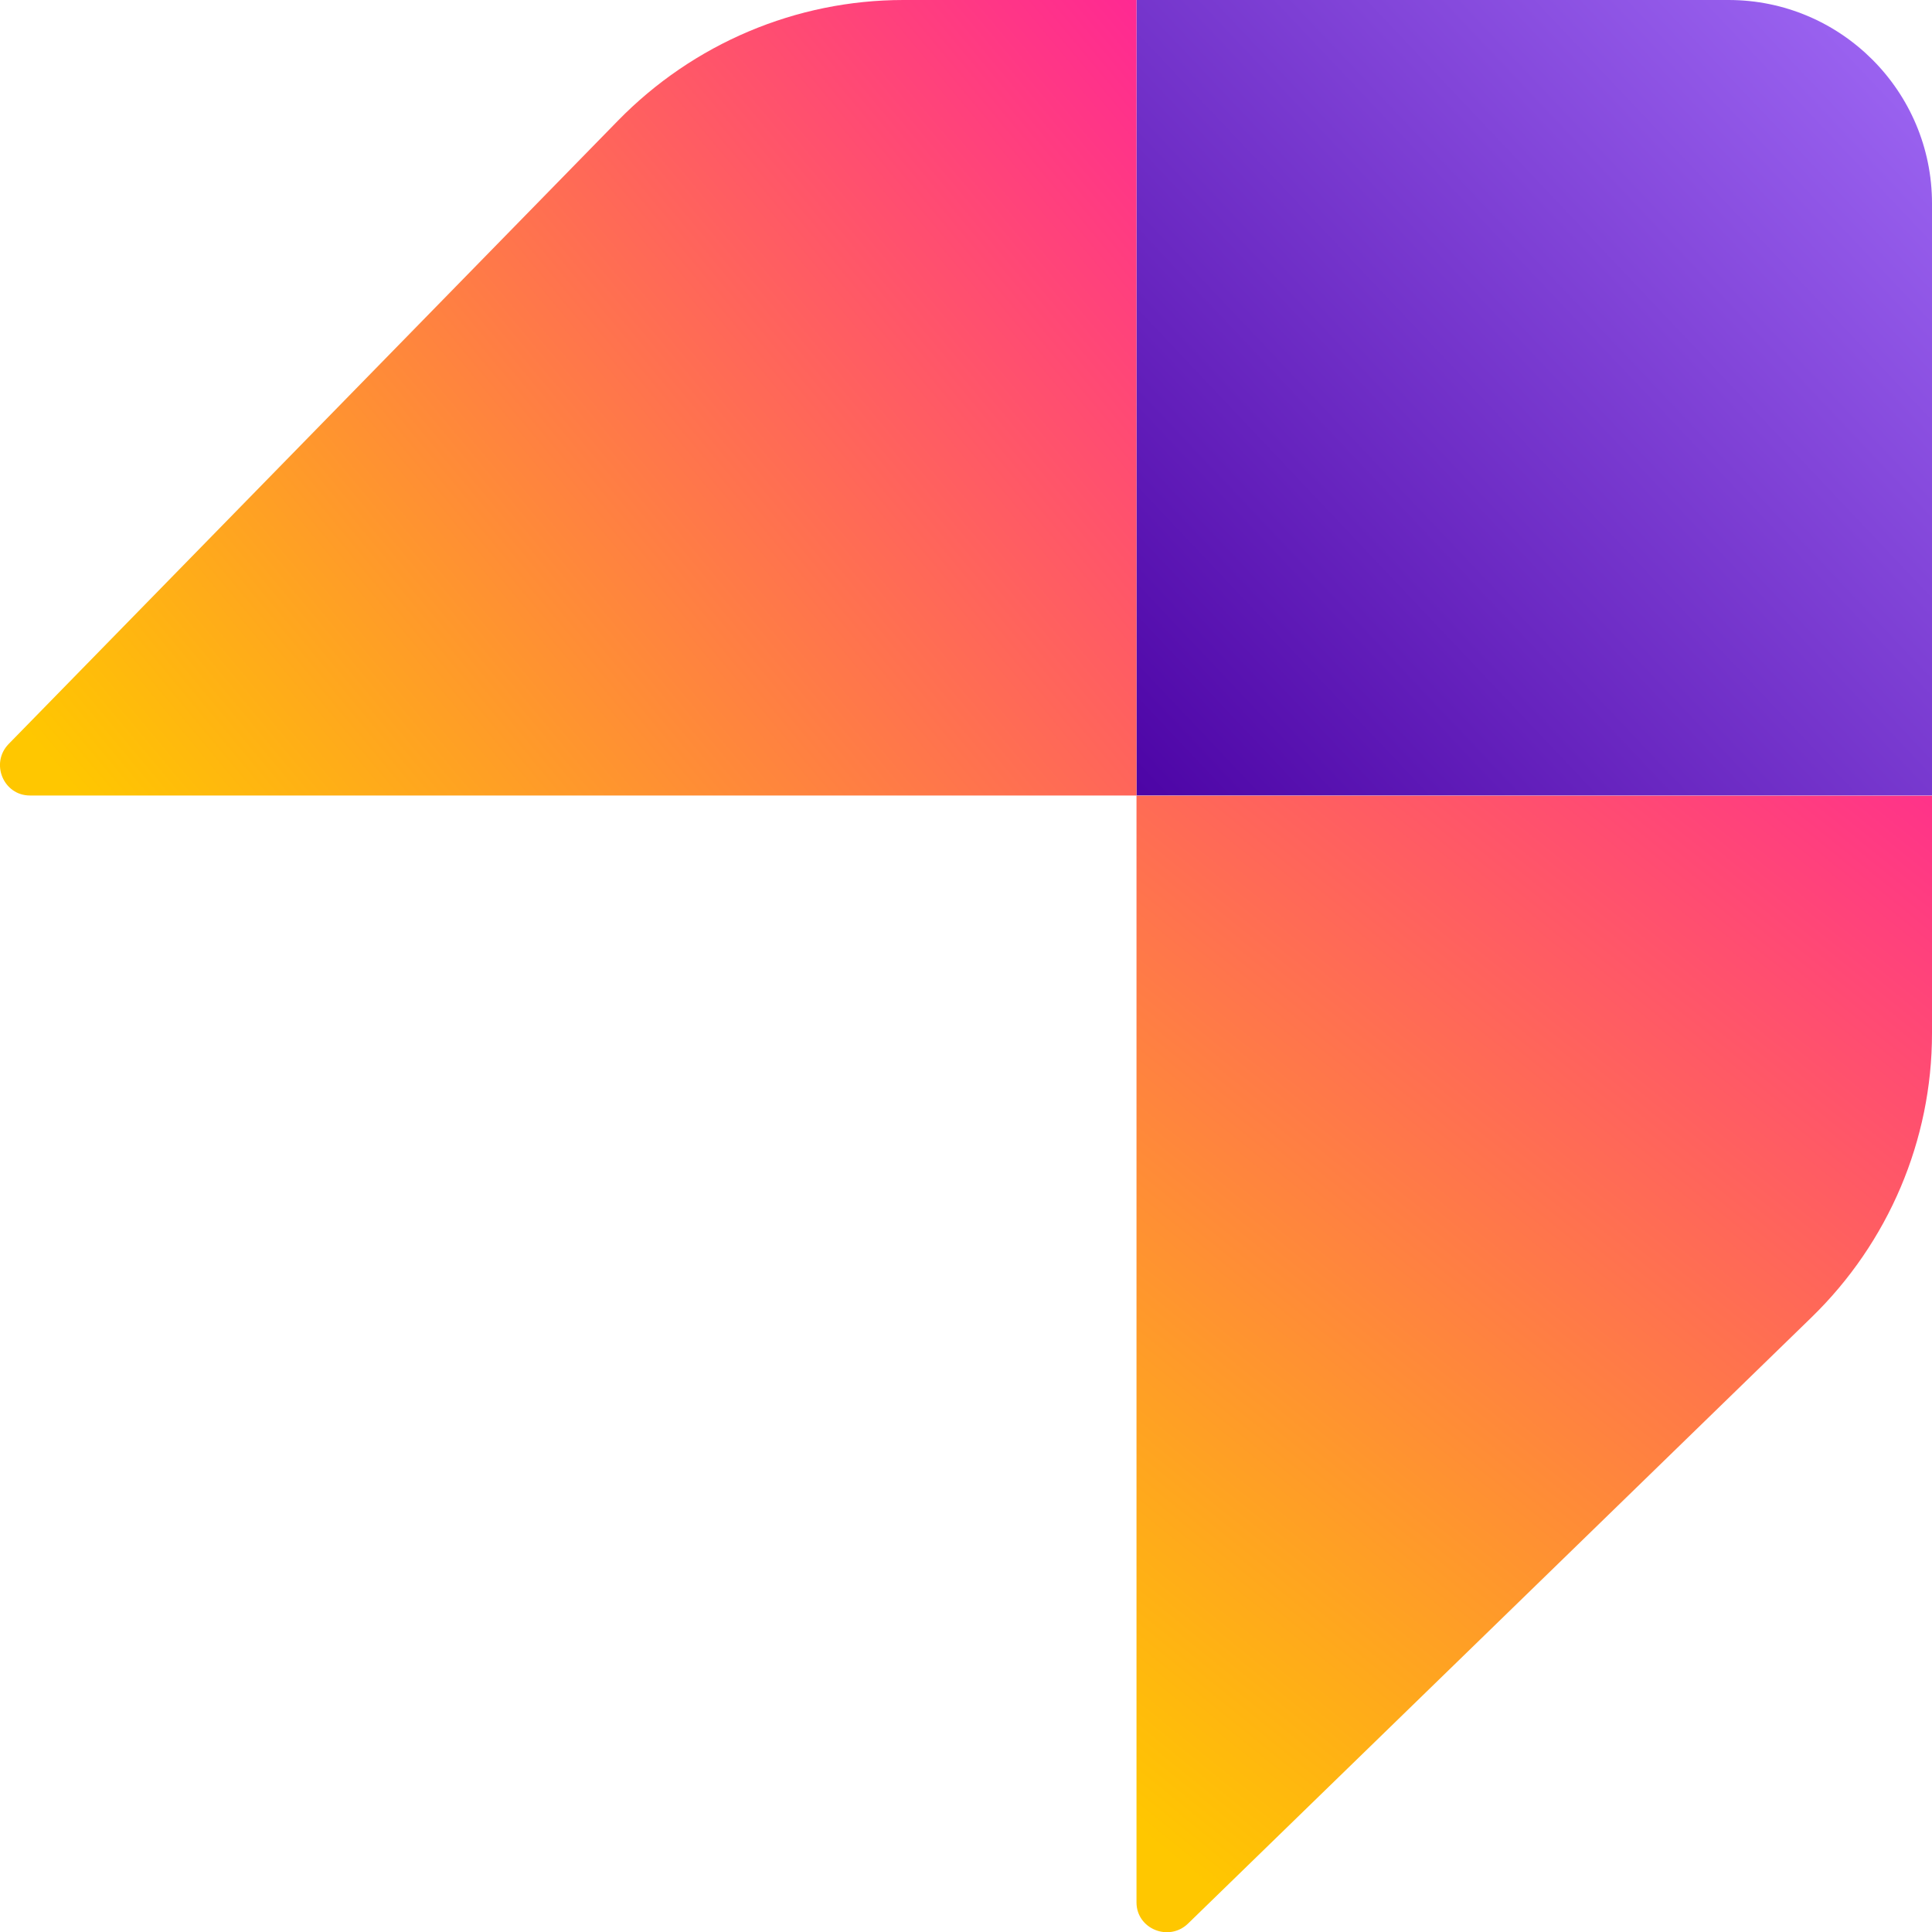 <svg width="16" height="16" viewBox="0 0 16 16" fill="none" xmlns="http://www.w3.org/2000/svg">
<path d="M16 6.588V1.685C16 0.755 15.245 0 14.315 0H9.412V6.588H16Z" fill="url(#paint0_linear_2642_119427)"/>
<path d="M9.412 6.588V0H7.482C6.594 0 5.742 0.36 5.117 1L0.072 6.161C-0.083 6.32 0.028 6.588 0.248 6.588H9.412Z" fill="url(#paint1_linear_2642_119427)"/>
<path d="M9.412 6.59H16V8.558C16 9.442 15.64 10.29 15.001 10.911L9.839 15.93C9.68 16.084 9.412 15.974 9.412 15.755V6.59Z" fill="url(#paint2_linear_2642_119427)"/>
<defs>
<linearGradient id="paint0_linear_2642_119427" x1="17.83" y1="-1.872" x2="5.043" y2="10.221" gradientUnits="userSpaceOnUse">
<stop offset="0.167" stop-color="#9D66F3"/>
<stop offset="0.695" stop-color="#4A01A3"/>
</linearGradient>
<linearGradient id="paint1_linear_2642_119427" x1="11.91" y1="-1.363" x2="-0.525" y2="8.986" gradientUnits="userSpaceOnUse">
<stop stop-color="#FF00B8"/>
<stop offset="0.849" stop-color="#FFC700"/>
</linearGradient>
<linearGradient id="paint2_linear_2642_119427" x1="17.698" y1="3.272" x2="7.029" y2="16.531" gradientUnits="userSpaceOnUse">
<stop stop-color="#FF00B8"/>
<stop offset="0.849" stop-color="#FFC700"/>
</linearGradient>
</defs>
</svg>
